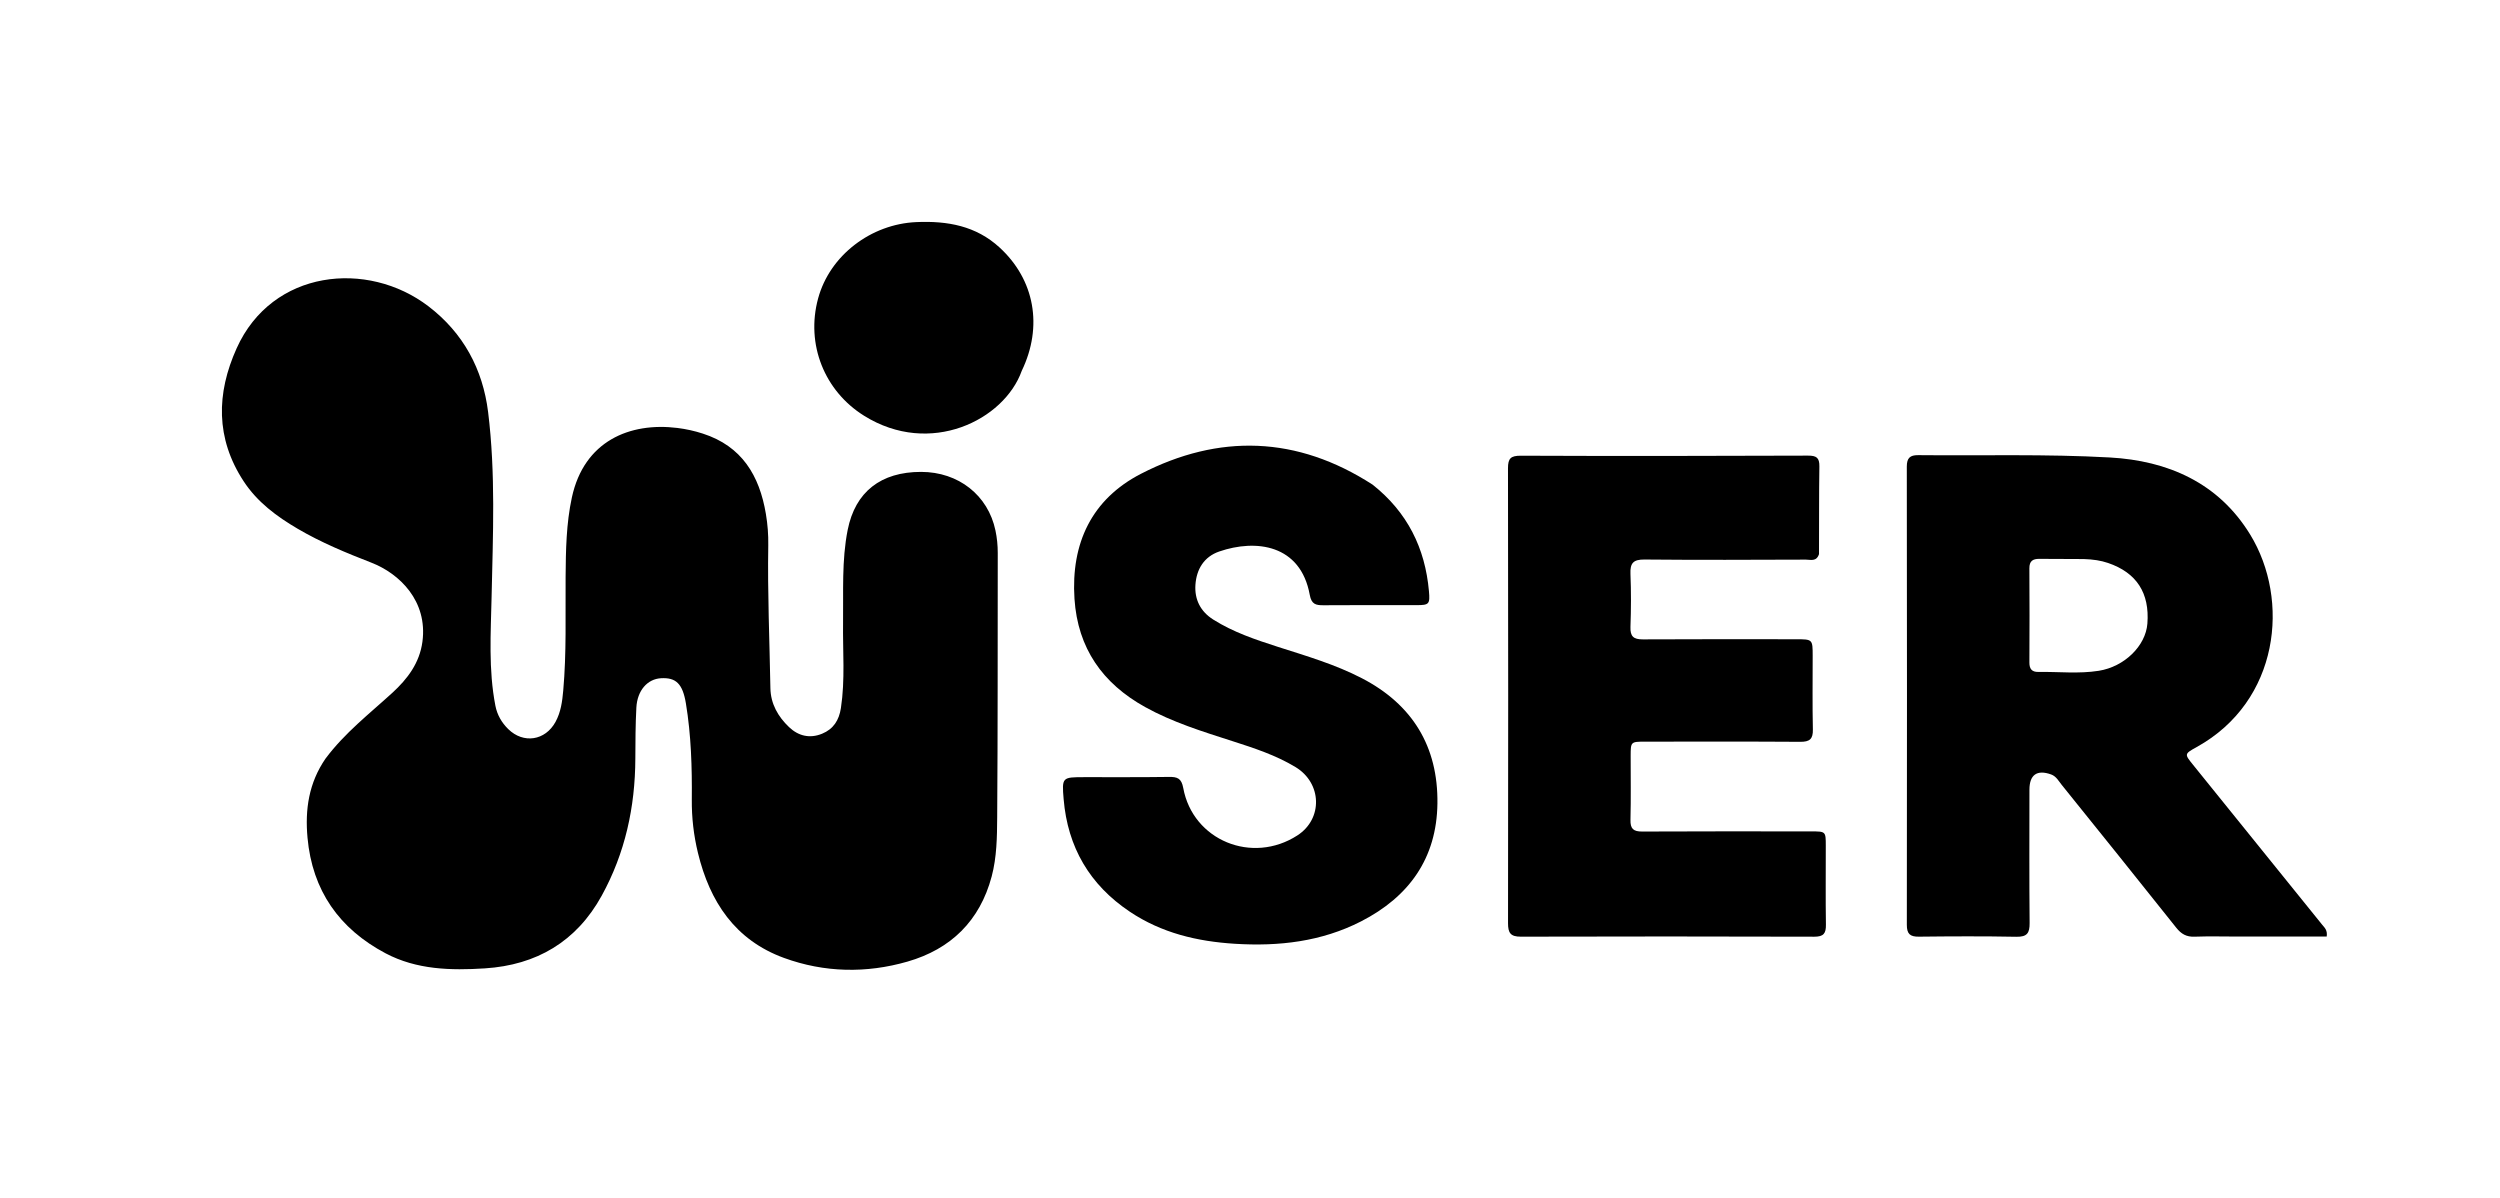 <svg width="169" height="81" viewBox="0 0 169 81" fill="none" xmlns="http://www.w3.org/2000/svg">
<path d="M22.008 51.277C23.308 49.538 24.976 48.249 26.522 46.835C27.55 45.893 28.363 44.821 28.556 43.381C28.924 40.628 27.005 38.774 25.107 38.037C23.4 37.374 21.709 36.674 20.125 35.745C18.703 34.91 17.392 33.941 16.472 32.536C14.569 29.633 14.622 26.596 15.998 23.543C18.397 18.216 24.84 17.558 28.962 20.705C31.322 22.508 32.637 24.961 32.995 27.845C33.51 31.994 33.322 36.174 33.232 40.345C33.178 42.805 33.014 45.268 33.489 47.709C33.609 48.325 33.91 48.848 34.358 49.288C35.384 50.293 36.858 50.069 37.552 48.802C37.913 48.144 38.01 47.418 38.074 46.689C38.302 44.133 38.215 41.57 38.235 39.009C38.249 37.205 38.275 35.405 38.659 33.625C39.483 29.813 42.576 28.531 45.795 28.93C46.378 29.003 46.946 29.129 47.507 29.31C50.153 30.163 51.34 32.148 51.774 34.742C51.892 35.444 51.947 36.144 51.935 36.853C51.88 40.075 52.023 43.294 52.079 46.515C52.097 47.579 52.596 48.444 53.339 49.152C53.965 49.748 54.733 49.944 55.572 49.6C56.344 49.283 56.72 48.684 56.845 47.867C57.138 45.947 56.964 44.018 56.991 42.093C57.02 39.997 56.892 37.892 57.304 35.818C57.816 33.248 59.544 31.899 62.266 31.9C64.796 31.901 66.794 33.481 67.293 35.86C67.399 36.365 67.449 36.868 67.448 37.383C67.437 43.34 67.454 49.296 67.41 55.253C67.4 56.587 67.385 57.94 67.037 59.25C66.237 62.251 64.275 64.162 61.347 65.004C58.563 65.806 55.733 65.753 52.999 64.756C49.692 63.55 47.981 60.955 47.182 57.66C46.894 56.474 46.754 55.27 46.766 54.04C46.786 51.869 46.721 49.695 46.367 47.55C46.143 46.197 45.681 45.795 44.688 45.848C43.766 45.898 43.079 46.675 43.018 47.836C42.958 48.981 42.953 50.13 42.949 51.277C42.937 54.553 42.262 57.667 40.674 60.551C38.964 63.657 36.263 65.238 32.781 65.462C30.483 65.609 28.168 65.557 26.063 64.443C22.93 62.783 21.11 60.198 20.787 56.623C20.615 54.727 20.871 52.928 22.008 51.277Z" fill="black"/>
<path d="M151.352 63.312C150.302 63.311 149.325 63.283 148.35 63.32C147.802 63.341 147.453 63.139 147.116 62.716C144.55 59.487 141.962 56.275 139.376 53.062C139.165 52.8 139 52.476 138.657 52.353C137.7 52.01 137.19 52.373 137.19 53.388C137.189 56.39 137.173 59.393 137.202 62.395C137.209 63.078 137.03 63.34 136.304 63.326C134.107 63.283 131.91 63.294 129.713 63.319C129.114 63.326 128.901 63.128 128.902 62.518C128.915 52.193 128.915 41.867 128.9 31.541C128.9 30.957 129.12 30.763 129.669 30.768C133.988 30.811 138.317 30.684 142.625 30.925C146.528 31.144 149.958 32.616 152.114 36.139C154.817 40.555 154.096 47.4 148.498 50.499C147.651 50.968 147.664 50.976 148.254 51.706C151.169 55.311 154.082 58.919 156.993 62.529C157.14 62.711 157.347 62.874 157.285 63.312C155.345 63.312 153.385 63.312 151.352 63.312ZM140.859 37.792C139.858 37.788 138.857 37.787 137.856 37.779C137.421 37.776 137.182 37.923 137.186 38.419C137.201 40.542 137.197 42.666 137.187 44.79C137.185 45.22 137.358 45.43 137.789 45.423C139.153 45.401 140.521 45.562 141.88 45.345C143.609 45.069 145.045 43.668 145.163 42.159C145.324 40.084 144.432 38.715 142.505 38.057C142.014 37.89 141.513 37.814 140.859 37.792Z" fill="black"/>
<path d="M92.79 32.764C95.144 34.631 96.339 37.053 96.597 39.966C96.673 40.833 96.61 40.907 95.773 40.908C93.674 40.91 91.574 40.896 89.475 40.915C88.949 40.92 88.655 40.849 88.54 40.215C87.919 36.797 84.894 36.428 82.419 37.282C81.395 37.635 80.884 38.476 80.811 39.529C80.743 40.526 81.154 41.339 82.014 41.882C83.368 42.736 84.874 43.242 86.384 43.727C88.313 44.345 90.263 44.914 92.067 45.851C95.485 47.624 97.219 50.468 97.17 54.314C97.124 58.022 95.247 60.626 92.011 62.284C89.332 63.656 86.456 63.984 83.483 63.8C80.93 63.642 78.52 63.07 76.37 61.628C73.661 59.813 72.174 57.268 71.902 54.024C71.778 52.538 71.801 52.537 73.311 52.536C75.215 52.534 77.119 52.547 79.023 52.52C79.588 52.512 79.867 52.611 79.987 53.267C80.637 56.811 84.649 58.454 87.709 56.47C89.434 55.352 89.371 52.94 87.576 51.854C86.25 51.053 84.787 50.574 83.323 50.104C81.302 49.454 79.265 48.827 77.402 47.792C74.54 46.202 72.855 43.827 72.635 40.48C72.389 36.719 73.805 33.741 77.129 32.029C82.4 29.313 87.678 29.458 92.79 32.764Z" fill="black"/>
<path d="M122.965 37.459C122.79 37.991 122.387 37.829 122.078 37.83C118.441 37.843 114.803 37.859 111.167 37.824C110.413 37.817 110.188 38.065 110.219 38.792C110.268 39.986 110.262 41.185 110.219 42.38C110.196 43.027 110.429 43.226 111.061 43.222C114.503 43.201 117.945 43.213 121.387 43.213C122.535 43.213 122.536 43.213 122.537 44.334C122.538 45.994 122.513 47.654 122.55 49.314C122.564 49.963 122.332 50.151 121.7 50.147C118.209 50.123 114.719 50.134 111.228 50.136C110.238 50.136 110.235 50.141 110.233 51.096C110.231 52.537 110.257 53.977 110.22 55.417C110.205 56.028 110.416 56.215 111.018 56.212C114.826 56.191 118.634 56.201 122.442 56.203C123.419 56.203 123.422 56.206 123.423 57.163C123.425 58.945 123.405 60.727 123.432 62.509C123.441 63.095 123.277 63.323 122.651 63.321C116.036 63.302 109.421 63.299 102.805 63.319C102.11 63.321 101.943 63.063 101.943 62.415C101.958 52.162 101.958 41.91 101.94 31.657C101.939 30.986 102.123 30.803 102.815 30.806C109.283 30.834 115.752 30.824 122.22 30.8C122.792 30.798 122.999 30.941 122.99 31.531C122.96 33.483 122.976 35.437 122.965 37.459Z" fill="black"/>
<path d="M69.071 25.066C67.886 28.395 62.881 30.898 58.408 28.102C55.736 26.433 54.464 23.284 55.303 20.18C56.093 17.256 58.887 15.147 61.94 15.014C64.051 14.922 65.976 15.265 67.574 16.733C69.946 18.913 70.515 22.066 69.071 25.066Z" fill="black"/>
</svg>
